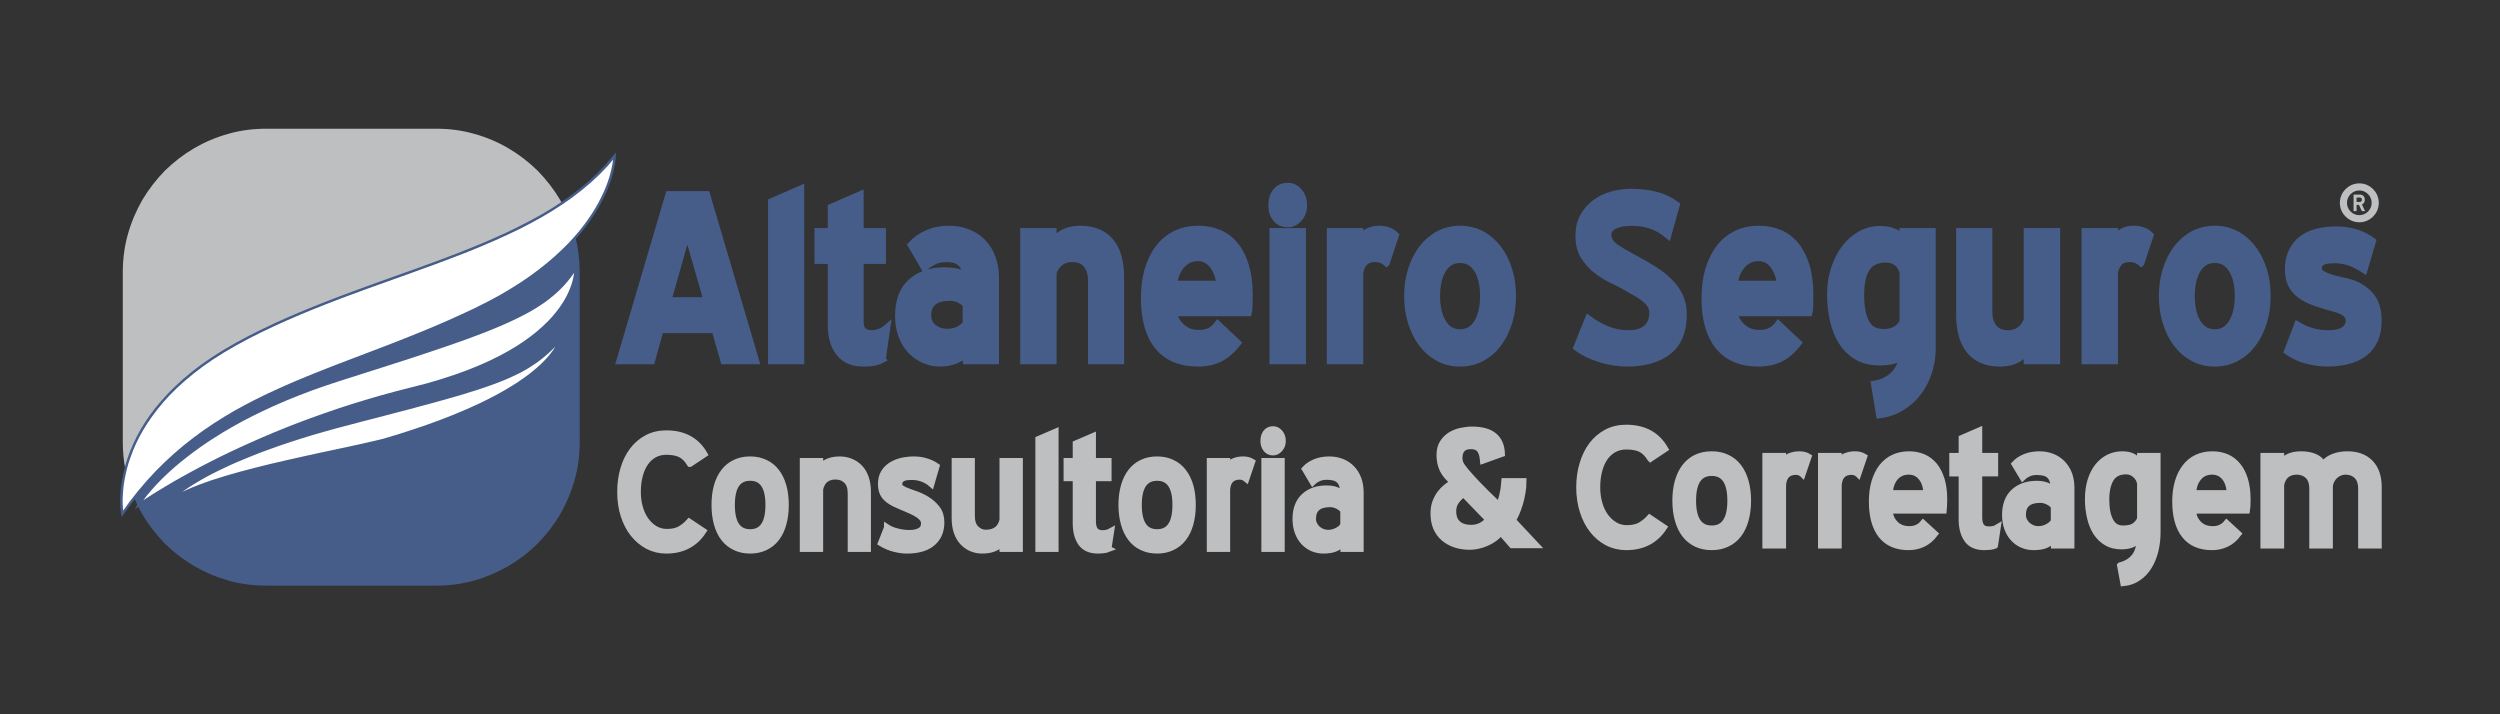 <?xml version="1.0" encoding="UTF-8"?> <svg xmlns="http://www.w3.org/2000/svg" xmlns:xlink="http://www.w3.org/1999/xlink" xml:space="preserve" width="350px" height="100px" version="1.1" style="shape-rendering:geometricPrecision; text-rendering:geometricPrecision; image-rendering:optimizeQuality; fill-rule:evenodd; clip-rule:evenodd" viewBox="0 0 350 100"><rect x="0" y="0" width="350" height="100" fill="#333333" stroke="none"/> <defs> <style type="text/css"> .str2 {stroke:#BDBFC1;stroke-miterlimit:22.926} .str0 {stroke:#465D8A;stroke-width:0.9;stroke-miterlimit:22.926} .str1 {stroke:#BDBFC1;stroke-width:0.9;stroke-miterlimit:22.926} .fil0 {fill:none} .fil2 {fill:#465D8A} .fil1 {fill:#BDBFC1} .fil4 {fill:#465D8A;fill-rule:nonzero} .fil5 {fill:#BDBFC1;fill-rule:nonzero} .fil3 {fill:white;fill-rule:nonzero} </style> </defs> <g id="Camada_x0020_1">  <rect class="fil0" width="350" height="100"></rect> <path class="fil1" d="M17.56 65.77c-0.25,-1.26 -0.37,-2.57 -0.37,-3.91l0 -23.71c0,-1.86 0.23,-3.63 0.71,-5.34 0.48,-1.72 1.17,-3.32 2.03,-4.82 0.89,-1.5 1.93,-2.84 3.15,-4.09 1.24,-1.21 2.59,-2.26 4.09,-3.14 1.49,-0.87 3.09,-1.55 4.82,-2.03 1.7,-0.49 3.48,-0.71 5.33,-0.71l23.71 0c1.85,0 3.63,0.22 5.33,0.71 1.73,0.48 3.33,1.16 4.82,2.03 1.5,0.88 2.85,1.93 4.09,3.14 1.22,1.25 2.26,2.59 3.15,4.09 0.08,0.15 0.17,0.3 0.25,0.46 -12.23,8.21 -30.64,11.42 -45.68,19.75 -10.54,5.83 -14.22,12.72 -15.43,17.57z"></path> <path class="fil2" d="M81.16 61.86c0,1.85 -0.23,3.63 -0.71,5.33 -0.48,1.72 -1.17,3.32 -2.03,4.82 -0.89,1.5 -1.93,2.84 -3.15,4.09 -1.24,1.22 -2.59,2.26 -4.09,3.14 -1.49,0.87 -3.09,1.55 -4.82,2.04 -1.7,0.48 -3.48,0.71 -5.33,0.71l-23.71 0c-1.85,0 -3.63,-0.23 -5.33,-0.71 -1.73,-0.49 -3.33,-1.17 -4.82,-2.04 -1.5,-0.88 -2.85,-1.92 -4.09,-3.14 -1.22,-1.25 -2.26,-2.59 -3.15,-4.09 -0.43,-0.74 -0.81,-1.51 -1.15,-2.31 12.08,-15.47 29,-17.42 47.7,-26.37 6.76,-3.25 11.19,-6.81 14.08,-10.1 0.41,1.57 0.6,3.21 0.6,4.92l0 23.71z"></path> <g id="_2268292970848"> <g> <path class="fil3" d="M17.13 71.94c0,0 -2.64,-13.5 15.86,-23.74 18.51,-10.25 42.12,-12.75 53.05,-26.36 0,0 0,12.11 -19.56,21.49 -19.57,9.37 -37.19,11.06 -49.35,28.61z"></path> <path id="1" class="fil4" d="M33.08 48.35l0 0 -1.67 0.97 -1.55 0.98 -1.43 0.99 -1.32 1.01 -1.22 1.01 -1.11 1.01 -1.02 1.01 -0.92 1.01 -0.83 1.01 -0.75 1 -0.67 0.98 -0.6 0.97 -0.52 0.95 -0.46 0.93 -0.39 0.91 -0.33 0.88 -0.29 0.85 -0.23 0.82 -0.18 0.78 -0.15 0.74 -0.11 0.7 -0.07 0.65 -0.05 0.61 -0.03 0.55 -0.01 0.51 0.01 0.44 0.02 0.38 0.03 0.32 0.02 0.26 0.03 0.18 0.02 0.11 0 0.03 -0.34 0.07 -0.01 -0.04 -0.02 -0.12 -0.02 -0.19 -0.03 -0.27 -0.03 -0.33 -0.01 -0.39 -0.01 -0.45 0 -0.52 0.03 -0.56 0.05 -0.62 0.08 -0.67 0.11 -0.71 0.15 -0.76 0.19 -0.79 0.23 -0.83 0.29 -0.87 0.34 -0.89 0.4 -0.92 0.46 -0.95 0.53 -0.97 0.6 -0.98 0.68 -1 0.76 -1.01 0.85 -1.01 0.93 -1.03 1.03 -1.02 1.12 -1.03 1.23 -1.02 1.33 -1.01 1.45 -1 1.56 -0.99 1.68 -0.97 0 0 0.17 0.3zm52.79 -26.51l0.3 0.1 -1.06 1.26 -1.14 1.19 -1.21 1.13 -1.27 1.07 -1.33 1.03 -1.39 0.97 -1.44 0.93 -1.5 0.89 -1.54 0.85 -1.59 0.82 -1.63 0.78 -1.67 0.76 -1.7 0.73 -1.73 0.72 -1.76 0.69 -1.79 0.68 -1.81 0.68 -1.83 0.66 -1.84 0.67 -1.85 0.66 -1.87 0.67 -1.87 0.67 -1.87 0.69 -1.87 0.69 -1.86 0.72 -1.86 0.74 -1.85 0.76 -1.83 0.79 -1.82 0.82 -1.8 0.86 -1.77 0.89 -1.74 0.94 -0.17 -0.3 1.75 -0.95 1.78 -0.89 1.8 -0.86 1.83 -0.83 1.84 -0.79 1.85 -0.76 1.86 -0.74 1.87 -0.72 1.87 -0.7 1.88 -0.69 1.86 -0.67 1.87 -0.67 1.85 -0.66 1.84 -0.66 1.83 -0.67 1.81 -0.67 1.78 -0.68 1.76 -0.7 1.73 -0.71 1.69 -0.73 1.66 -0.75 1.62 -0.79 1.58 -0.81 1.54 -0.84 1.48 -0.88 1.44 -0.93 1.37 -0.96 1.32 -1.02 1.26 -1.06 1.19 -1.12 1.13 -1.18 1.05 -1.23 0.31 0.11 -0.34 0zm0.03 -0.11l0.31 -0.39 0 0.5 -0.31 -0.11zm-19.5 21.44l0 0 1.77 -0.89 1.67 -0.89 1.55 -0.91 1.45 -0.91 1.35 -0.92 1.25 -0.93 1.16 -0.92 1.07 -0.92 0.98 -0.91 0.91 -0.9 0.82 -0.9 0.75 -0.87 0.67 -0.86 0.61 -0.85 0.55 -0.82 0.48 -0.79 0.43 -0.77 0.37 -0.74 0.33 -0.7 0.28 -0.67 0.23 -0.63 0.2 -0.59 0.16 -0.55 0.12 -0.5 0.1 -0.45 0.08 -0.39 0.05 -0.35 0.04 -0.29 0.02 -0.22 0.01 -0.17 0 -0.1 0.01 -0.02 0.34 0 0 0.04 0 0.1 -0.01 0.18 -0.03 0.23 -0.03 0.3 -0.06 0.35 -0.08 0.41 -0.1 0.47 -0.13 0.51 -0.16 0.55 -0.2 0.61 -0.24 0.64 -0.28 0.68 -0.33 0.71 -0.38 0.75 -0.44 0.78 -0.49 0.81 -0.55 0.83 -0.62 0.86 -0.68 0.87 -0.76 0.89 -0.83 0.9 -0.91 0.91 -1 0.92 -1.08 0.93 -1.17 0.93 -1.26 0.93 -1.36 0.93 -1.46 0.92 -1.56 0.91 -1.68 0.9 -1.78 0.89 0 0 -0.15 -0.31zm-49.1 28.73l-0.31 -0.06 1.16 -1.61 1.19 -1.51 1.22 -1.43 1.26 -1.36 1.28 -1.27 1.31 -1.2 1.34 -1.14 1.37 -1.07 1.39 -1.02 1.42 -0.96 1.44 -0.91 1.47 -0.87 1.5 -0.82 1.51 -0.78 1.55 -0.76 1.56 -0.72 1.58 -0.7 1.6 -0.68 1.63 -0.67 1.64 -0.65 1.66 -0.65 1.68 -0.64 1.7 -0.65 1.71 -0.65 1.73 -0.66 1.75 -0.68 1.76 -0.7 1.77 -0.71 1.79 -0.75 1.8 -0.78 1.81 -0.82 1.83 -0.85 0.15 0.31 -1.83 0.86 -1.82 0.82 -1.8 0.78 -1.8 0.75 -1.77 0.72 -1.77 0.69 -1.74 0.68 -1.73 0.66 -1.72 0.66 -1.69 0.64 -1.68 0.65 -1.66 0.64 -1.64 0.65 -1.62 0.67 -1.6 0.68 -1.58 0.69 -1.56 0.73 -1.53 0.74 -1.51 0.79 -1.48 0.82 -1.46 0.86 -1.44 0.9 -1.41 0.95 -1.38 1.01 -1.36 1.07 -1.33 1.12 -1.3 1.2 -1.27 1.27 -1.25 1.34 -1.21 1.42 -1.18 1.5 -1.16 1.6 -0.31 -0.07 0.34 -0.07zm-0.03 0.14l-0.23 0.34 -0.08 -0.41 0.31 0.07z"></path> </g> <g> <path class="fil3" d="M19.42 70.69c0,0 5.99,-10.5 28.02,-17.49 22.03,-7 29.08,-9.25 33.14,-15.62 0,0 0.7,11.01 -22.91,16.81 -23.62,5.8 -38.25,16.3 -38.25,16.3z"></path> <path id="1" class="fil4" d="M47.5 53.36l0 0 -2.02 0.67 -1.92 0.68 -1.83 0.7 -1.75 0.71 -1.66 0.72 -1.57 0.73 -1.49 0.73 -1.41 0.73 -1.33 0.74 -1.25 0.73 -1.17 0.73 -1.11 0.72 -1.03 0.71 -0.96 0.7 -0.89 0.68 -0.83 0.66 -0.76 0.64 -0.7 0.62 -0.64 0.6 -0.58 0.56 -0.52 0.54 -0.47 0.5 -0.41 0.46 -0.36 0.43 -0.32 0.38 -0.26 0.35 -0.22 0.29 -0.17 0.25 -0.14 0.2 -0.09 0.14 -0.05 0.09 -0.02 0.02 -0.3 -0.17 0.02 -0.03 0.06 -0.09 0.09 -0.15 0.14 -0.21 0.18 -0.25 0.22 -0.3 0.27 -0.35 0.32 -0.39 0.37 -0.44 0.42 -0.47 0.47 -0.5 0.53 -0.54 0.58 -0.58 0.65 -0.59 0.7 -0.63 0.77 -0.65 0.83 -0.67 0.9 -0.68 0.97 -0.7 1.04 -0.72 1.11 -0.72 1.18 -0.74 1.26 -0.73 1.34 -0.74 1.41 -0.74 1.5 -0.74 1.58 -0.73 1.67 -0.72 1.75 -0.72 1.84 -0.7 1.93 -0.68 2.02 -0.67 0 0 0.11 0.33zm32.9 -15.77l0.32 0.08 -0.39 0.59 -0.42 0.57 -0.43 0.55 -0.46 0.53 -0.49 0.51 -0.51 0.49 -0.55 0.48 -0.58 0.47 -0.61 0.46 -0.65 0.44 -0.69 0.44 -0.73 0.43 -0.78 0.42 -0.82 0.42 -0.87 0.42 -0.92 0.42 -0.97 0.42 -1.03 0.43 -1.08 0.43 -1.14 0.43 -1.2 0.45 -1.27 0.45 -1.33 0.47 -1.4 0.47 -1.47 0.5 -1.54 0.51 -1.62 0.53 -1.69 0.54 -1.77 0.57 -1.86 0.59 -1.93 0.62 -2.02 0.64 -0.11 -0.33 2.02 -0.64 1.94 -0.62 1.85 -0.59 1.77 -0.57 1.69 -0.55 1.62 -0.52 1.54 -0.51 1.47 -0.49 1.4 -0.48 1.32 -0.47 1.27 -0.45 1.2 -0.44 1.13 -0.44 1.08 -0.42 1.02 -0.43 0.97 -0.42 0.91 -0.41 0.86 -0.42 0.82 -0.42 0.76 -0.42 0.73 -0.42 0.68 -0.43 0.64 -0.44 0.6 -0.44 0.57 -0.46 0.53 -0.47 0.51 -0.49 0.47 -0.5 0.45 -0.51 0.43 -0.54 0.4 -0.56 0.39 -0.58 0.32 0.09 -0.35 0.02zm0.03 -0.11l0.28 -0.45 0.04 0.54 -0.32 -0.09zm-22.81 16.74l0 0 2.14 -0.55 2 -0.59 1.87 -0.61 1.74 -0.63 1.61 -0.65 1.5 -0.66 1.37 -0.68 1.27 -0.68 1.16 -0.69 1.06 -0.7 0.97 -0.7 0.87 -0.69 0.78 -0.69 0.71 -0.68 0.62 -0.66 0.55 -0.66 0.48 -0.63 0.42 -0.62 0.36 -0.59 0.3 -0.57 0.25 -0.54 0.2 -0.5 0.17 -0.47 0.13 -0.44 0.09 -0.39 0.07 -0.35 0.05 -0.3 0.03 -0.25 0.01 -0.2 0 -0.15 0 -0.09 0 -0.02 0.35 -0.02 0 0.04 0 0.1 0 0.15 -0.02 0.22 -0.03 0.27 -0.04 0.31 -0.08 0.37 -0.1 0.41 -0.13 0.44 -0.17 0.49 -0.21 0.52 -0.26 0.56 -0.31 0.58 -0.37 0.61 -0.43 0.63 -0.49 0.65 -0.56 0.67 -0.64 0.68 -0.71 0.69 -0.8 0.7 -0.88 0.7 -0.98 0.71 -1.07 0.7 -1.18 0.7 -1.28 0.69 -1.39 0.68 -1.5 0.67 -1.63 0.66 -1.75 0.63 -1.87 0.61 -2.02 0.59 -2.14 0.56 0 0 -0.09 -0.34zm-38.05 16.55l-0.25 -0.22 0.04 -0.03 0.13 -0.09 0.22 -0.15 0.29 -0.2 0.38 -0.25 0.45 -0.29 0.54 -0.35 0.62 -0.38 0.69 -0.42 0.77 -0.46 0.84 -0.5 0.92 -0.52 0.99 -0.55 1.07 -0.58 1.13 -0.6 1.21 -0.62 1.27 -0.64 1.35 -0.65 1.41 -0.66 1.48 -0.67 1.54 -0.68 1.6 -0.68 1.67 -0.68 1.73 -0.68 1.8 -0.67 1.85 -0.66 1.91 -0.66 1.97 -0.64 2.03 -0.62 2.08 -0.61 2.13 -0.58 2.19 -0.56 0.09 0.34 -2.19 0.56 -2.13 0.58 -2.08 0.6 -2.02 0.62 -1.96 0.64 -1.91 0.65 -1.84 0.67 -1.79 0.67 -1.73 0.67 -1.66 0.68 -1.6 0.68 -1.54 0.68 -1.47 0.67 -1.41 0.66 -1.34 0.65 -1.27 0.63 -1.21 0.62 -1.13 0.6 -1.06 0.57 -0.99 0.55 -0.91 0.52 -0.85 0.5 -0.76 0.45 -0.69 0.43 -0.61 0.38 -0.54 0.34 -0.45 0.29 -0.38 0.25 -0.29 0.2 -0.21 0.14 -0.12 0.09 -0.05 0.03 -0.25 -0.23 0.3 0.17zm-0.05 0.06l-0.64 0.47 0.39 -0.7 0.25 0.23z"></path> </g> <g> <path class="fil3" d="M23.83 70.06c0,0 4.76,-5.49 25.02,-10.74 20.27,-5.25 24.68,-6.37 29.43,-11.62 0,0 -1.41,7.12 -24.49,13.87 -7.4,1.87 -24.85,4.74 -29.96,8.49z"></path> <path id="1" class="fil4" d="M48.9 59.49l0 0 -1.86 0.49 -1.76 0.49 -1.68 0.49 -1.59 0.49 -1.51 0.49 -1.43 0.48 -1.34 0.48 -1.28 0.47 -1.19 0.47 -1.12 0.46 -1.06 0.44 -0.98 0.44 -0.91 0.43 -0.85 0.41 -0.79 0.4 -0.73 0.39 -0.66 0.37 -0.61 0.36 -0.55 0.33 -0.5 0.32 -0.45 0.3 -0.4 0.28 -0.35 0.26 -0.3 0.23 -0.27 0.21 -0.22 0.18 -0.18 0.16 -0.14 0.13 -0.1 0.11 -0.08 0.07 -0.04 0.05 -0.01 0.01 -0.26 -0.23 0.01 -0.02 0.05 -0.05 0.08 -0.08 0.11 -0.11 0.15 -0.14 0.19 -0.16 0.22 -0.19 0.27 -0.22 0.31 -0.23 0.36 -0.26 0.4 -0.29 0.46 -0.3 0.5 -0.32 0.56 -0.34 0.62 -0.36 0.67 -0.37 0.73 -0.4 0.79 -0.4 0.85 -0.41 0.93 -0.43 0.98 -0.45 1.06 -0.45 1.13 -0.45 1.2 -0.47 1.28 -0.48 1.35 -0.48 1.43 -0.48 1.52 -0.49 1.59 -0.49 1.68 -0.5 1.77 -0.49 1.86 -0.49 0 0 0.09 0.34zm29.21 -11.83l0.3 0.15 -0.45 0.49 -0.45 0.46 -0.45 0.44 -0.46 0.42 -0.47 0.4 -0.49 0.39 -0.5 0.37 -0.52 0.35 -0.54 0.35 -0.56 0.33 -0.59 0.33 -0.63 0.31 -0.66 0.31 -0.69 0.31 -0.73 0.3 -0.77 0.3 -0.82 0.3 -0.87 0.3 -0.92 0.31 -0.97 0.3 -1.03 0.32 -1.09 0.32 -1.15 0.33 -1.22 0.34 -1.29 0.36 -1.36 0.36 -1.43 0.39 -1.51 0.39 -1.6 0.42 -1.68 0.44 -1.76 0.45 -1.85 0.49 -0.09 -0.34 1.85 -0.48 1.77 -0.46 1.67 -0.43 1.6 -0.42 1.51 -0.4 1.43 -0.38 1.36 -0.37 1.29 -0.35 1.21 -0.34 1.15 -0.33 1.09 -0.32 1.03 -0.32 0.96 -0.3 0.92 -0.31 0.86 -0.3 0.81 -0.3 0.77 -0.29 0.73 -0.3 0.68 -0.3 0.65 -0.31 0.61 -0.31 0.59 -0.32 0.55 -0.33 0.53 -0.34 0.51 -0.35 0.49 -0.36 0.48 -0.38 0.46 -0.39 0.45 -0.41 0.45 -0.44 0.44 -0.45 0.45 -0.48 0.3 0.15 -0.35 -0.07zm0.05 -0.08l0.42 -0.46 -0.12 0.61 -0.3 -0.15zm-24.41 13.82l-0.01 0 2.1 -0.63 1.97 -0.64 1.86 -0.63 1.74 -0.63 1.63 -0.63 1.51 -0.62 1.42 -0.62 1.31 -0.6 1.21 -0.6 1.13 -0.59 1.03 -0.58 0.94 -0.56 0.87 -0.55 0.78 -0.54 0.71 -0.51 0.63 -0.5 0.57 -0.48 0.51 -0.46 0.44 -0.43 0.39 -0.41 0.34 -0.38 0.28 -0.36 0.25 -0.33 0.2 -0.3 0.16 -0.27 0.13 -0.23 0.09 -0.2 0.08 -0.17 0.05 -0.13 0.03 -0.09 0.01 -0.06 0 -0.01 0.35 0.07 -0.01 0.03 -0.02 0.07 -0.04 0.11 -0.05 0.14 -0.08 0.18 -0.1 0.22 -0.14 0.25 -0.17 0.28 -0.21 0.31 -0.25 0.34 -0.3 0.37 -0.34 0.39 -0.4 0.42 -0.45 0.45 -0.52 0.46 -0.58 0.49 -0.64 0.5 -0.72 0.53 -0.79 0.54 -0.88 0.55 -0.95 0.57 -1.04 0.58 -1.13 0.6 -1.22 0.6 -1.32 0.61 -1.42 0.62 -1.53 0.63 -1.63 0.63 -1.75 0.63 -1.86 0.63 -1.98 0.64 -2.1 0.63 -0.01 0.01 -0.08 -0.34zm0.09 0.33l-0.01 0.01 -0.02 0 0.03 -0.01zm-29.88 8.45l-0.24 -0.26 0.53 -0.35 0.59 -0.35 0.65 -0.34 0.72 -0.34 0.77 -0.33 0.81 -0.32 0.87 -0.32 0.91 -0.32 0.95 -0.3 0.98 -0.31 1.01 -0.29 1.05 -0.3 1.06 -0.28 1.08 -0.28 1.1 -0.28 1.11 -0.27 1.11 -0.26 1.12 -0.26 1.12 -0.25 1.11 -0.25 1.09 -0.24 1.09 -0.24 1.07 -0.23 1.05 -0.22 1.02 -0.22 0.99 -0.21 0.95 -0.21 0.92 -0.2 0.87 -0.2 0.83 -0.19 0.77 -0.18 0.73 -0.18 0.08 0.34 -0.72 0.17 -0.78 0.19 -0.83 0.19 -0.88 0.2 -0.92 0.2 -0.95 0.21 -0.99 0.21 -1.02 0.22 -1.05 0.22 -1.07 0.23 -1.08 0.24 -1.1 0.24 -1.11 0.25 -1.11 0.25 -1.12 0.26 -1.11 0.26 -1.11 0.27 -1.09 0.27 -1.08 0.28 -1.06 0.29 -1.04 0.29 -1.01 0.3 -0.98 0.3 -0.94 0.3 -0.9 0.31 -0.86 0.32 -0.81 0.32 -0.76 0.33 -0.7 0.33 -0.64 0.33 -0.57 0.34 -0.51 0.34 -0.23 -0.25 0.26 0.23zm-0.03 0.02l-1.24 0.92 1.01 -1.17 0.23 0.25z"></path> </g> </g> <path class="fil4 str0" d="M98.95 27.21l6.89 23.34 -4.52 0 -1.24 -4.36 -7.63 0 -1.21 4.36 -4.51 0 6.89 -23.34 5.33 0zm-5.4 14.85l5.4 0 -2.73 -9.46 -2.67 9.46zm14.43 -13.84l4.16 -1.82 0 24.15 -4.16 0 0 -22.33zm15.57 22.13c-0.22,0.13 -0.54,0.25 -0.96,0.36 -0.42,0.11 -1.01,0.16 -1.77,0.16 -1.45,0 -2.56,-0.48 -3.33,-1.45 -0.77,-0.96 -1.15,-2.23 -1.15,-3.82l0 -9.1 -1.86 0 0 -4.12 1.86 0 0 -3.38 4.12 -1.79 0 5.17 3.12 0 0 4.12 -3.12 0 0 8.55c0,0.61 0.14,1.03 0.43,1.27 0.28,0.24 0.67,0.36 1.17,0.36 0.36,0 0.74,-0.08 1.12,-0.23 0.38,-0.15 0.72,-0.36 1.02,-0.62l-0.65 4.52zm11.67 -7.6c-0.17,-0.31 -0.47,-0.56 -0.88,-0.77 -0.41,-0.21 -0.87,-0.31 -1.36,-0.31 -2.04,0 -3.06,0.83 -3.06,2.47 0,0.72 0.27,1.29 0.8,1.71 0.53,0.42 1.16,0.63 1.9,0.63 1.08,0 1.95,-0.39 2.6,-1.17l0 -2.56zm0.03 6.79c-0.37,0.37 -0.87,0.68 -1.51,0.94 -0.64,0.26 -1.34,0.39 -2.1,0.39 -0.82,0 -1.58,-0.16 -2.29,-0.47 -0.7,-0.32 -1.33,-0.76 -1.87,-1.33 -0.54,-0.58 -0.96,-1.27 -1.26,-2.08 -0.31,-0.82 -0.46,-1.73 -0.46,-2.75 0,-2.12 0.6,-3.72 1.79,-4.78 1.19,-1.06 2.76,-1.59 4.71,-1.59 0.52,0 1.05,0.05 1.58,0.15 0.53,0.09 1.01,0.29 1.44,0.6 -0.15,-0.87 -0.44,-1.48 -0.87,-1.84 -0.44,-0.36 -1.07,-0.54 -1.89,-0.54 -0.67,0 -1.25,0.12 -1.72,0.35 -0.48,0.22 -0.94,0.53 -1.4,0.92l-1.88 -3.22c0.62,-0.69 1.39,-1.24 2.3,-1.64 0.91,-0.4 1.9,-0.6 2.96,-0.6 1,0 1.91,0.16 2.73,0.49 0.82,0.32 1.52,0.78 2.1,1.38 0.57,0.6 1.02,1.32 1.33,2.18 0.31,0.85 0.47,1.8 0.47,2.84l0 11.61 -4.16 0 0 -1.01zm17.52 -10.37c0,-0.8 -0.21,-1.49 -0.64,-2.06 -0.42,-0.58 -1.11,-0.87 -2.06,-0.87 -0.63,0 -1.17,0.18 -1.64,0.54 -0.47,0.36 -0.79,0.83 -0.96,1.41l0 12.36 -4.19 0 0 -18.17 4.19 0 0 1.33c0.91,-1.11 2.16,-1.66 3.74,-1.66 1,0 1.86,0.16 2.58,0.49 0.73,0.32 1.32,0.78 1.79,1.38 0.47,0.6 0.81,1.31 1.02,2.15 0.22,0.83 0.33,1.76 0.33,2.77l0 11.71 -4.16 0 0 -11.38zm14.95 -3.06c-0.91,0 -1.67,0.35 -2.28,1.03 -0.6,0.68 -0.96,1.55 -1.07,2.61l6.37 0c-0.13,-1.06 -0.46,-1.93 -0.99,-2.61 -0.53,-0.68 -1.21,-1.03 -2.03,-1.03zm-3.35 7.71c0.07,0.45 0.21,0.85 0.44,1.2 0.23,0.35 0.5,0.64 0.81,0.89 0.32,0.25 0.66,0.44 1.04,0.56 0.38,0.12 0.77,0.17 1.16,0.17 0.54,0 1.03,-0.09 1.46,-0.27 0.43,-0.19 0.83,-0.53 1.2,-1.02l2.83 2.66c-0.8,1.04 -1.65,1.78 -2.54,2.21 -0.88,0.43 -1.91,0.65 -3.08,0.65 -2.43,0 -4.29,-0.78 -5.58,-2.34 -1.29,-1.56 -1.93,-3.83 -1.93,-6.79 0,-1.52 0.18,-2.88 0.55,-4.08 0.37,-1.2 0.88,-2.22 1.54,-3.06 0.67,-0.83 1.46,-1.46 2.39,-1.9 0.93,-0.43 1.96,-0.65 3.09,-0.65 1.06,0 2.04,0.19 2.93,0.57 0.89,0.38 1.64,0.95 2.27,1.72 0.63,0.77 1.12,1.74 1.46,2.9 0.35,1.16 0.52,2.51 0.52,4.07 0,0.74 -0.01,1.3 -0.03,1.68 -0.02,0.38 -0.05,0.65 -0.1,0.83l-10.43 0zm15.93 -12.45c-0.72,0 -1.28,-0.25 -1.68,-0.75 -0.4,-0.5 -0.6,-1.12 -0.6,-1.88 0,-0.78 0.2,-1.43 0.6,-1.94 0.4,-0.51 0.96,-0.76 1.68,-0.76 0.6,0 1.13,0.25 1.57,0.76 0.45,0.51 0.67,1.16 0.67,1.94 0,0.76 -0.23,1.38 -0.68,1.88 -0.46,0.5 -0.98,0.75 -1.56,0.75zm-2.12 1.01l4.2 0 0 18.17 -4.2 0 0 -18.17zm15.93 4.45c-0.19,-0.17 -0.42,-0.31 -0.67,-0.42 -0.25,-0.11 -0.57,-0.17 -0.95,-0.17 -0.63,0 -1.12,0.18 -1.45,0.54 -0.34,0.36 -0.55,0.84 -0.63,1.45l0 12.32 -4.2 0 0 -18.17 4.2 0 0 0.94c0.67,-0.85 1.57,-1.27 2.69,-1.27 0.44,0 0.85,0.07 1.25,0.21 0.41,0.14 0.76,0.37 1.06,0.67l-1.3 3.9zm10.3 14.04c-1.1,0 -2.11,-0.24 -3.02,-0.73 -0.91,-0.49 -1.68,-1.15 -2.32,-2 -0.64,-0.84 -1.14,-1.84 -1.5,-2.99 -0.36,-1.15 -0.54,-2.38 -0.54,-3.7 0,-1.33 0.18,-2.56 0.54,-3.69 0.36,-1.14 0.86,-2.13 1.5,-2.98 0.64,-0.84 1.41,-1.51 2.32,-2 0.91,-0.48 1.92,-0.73 3.02,-0.73 1.11,0 2.11,0.25 3.03,0.73 0.91,0.49 1.68,1.16 2.32,2 0.64,0.85 1.14,1.84 1.5,2.98 0.35,1.13 0.53,2.36 0.53,3.69 0,1.32 -0.18,2.55 -0.53,3.7 -0.36,1.15 -0.86,2.15 -1.5,2.99 -0.64,0.85 -1.41,1.51 -2.32,2 -0.92,0.49 -1.92,0.73 -3.03,0.73zm0 -4.32c1.04,0 1.84,-0.47 2.41,-1.42 0.56,-0.94 0.84,-2.17 0.84,-3.68 0,-1.52 -0.28,-2.75 -0.84,-3.68 -0.57,-0.93 -1.37,-1.4 -2.41,-1.4 -1.04,0 -1.84,0.47 -2.4,1.4 -0.57,0.93 -0.85,2.16 -0.85,3.68 0,1.51 0.28,2.74 0.85,3.68 0.56,0.95 1.36,1.42 2.4,1.42zm23.4 4.32c-1.2,0 -2.43,-0.19 -3.71,-0.57 -1.28,-0.38 -2.4,-0.92 -3.38,-1.64l1.63 -4.06c0.8,0.6 1.67,1.1 2.61,1.49 0.94,0.39 1.94,0.59 2.98,0.59 1.17,0 2.03,-0.26 2.58,-0.77 0.55,-0.5 0.83,-1.21 0.83,-2.13 0,-0.39 -0.09,-0.73 -0.26,-1.02 -0.18,-0.29 -0.41,-0.57 -0.72,-0.83 -0.3,-0.26 -0.67,-0.52 -1.12,-0.78 -0.44,-0.26 -0.92,-0.54 -1.44,-0.84 -0.65,-0.37 -1.37,-0.75 -2.17,-1.12 -0.79,-0.38 -1.52,-0.84 -2.21,-1.39 -0.68,-0.54 -1.25,-1.19 -1.72,-1.95 -0.46,-0.75 -0.7,-1.71 -0.7,-2.86 0,-0.99 0.2,-1.87 0.6,-2.63 0.41,-0.76 0.95,-1.4 1.63,-1.92 0.68,-0.52 1.47,-0.91 2.36,-1.17 0.88,-0.26 1.8,-0.39 2.76,-0.39 1.23,0 2.39,0.14 3.46,0.41 1.07,0.27 2.04,0.73 2.91,1.38l-1.2 4.29c-0.76,-0.63 -1.54,-1.08 -2.34,-1.36 -0.81,-0.29 -1.76,-0.43 -2.86,-0.43 -0.98,0 -1.75,0.16 -2.33,0.46 -0.57,0.3 -0.86,0.7 -0.86,1.2 0,0.7 0.35,1.28 1.04,1.76 0.69,0.47 1.66,1.04 2.89,1.69 0.98,0.52 1.87,1.04 2.68,1.57 0.82,0.53 1.52,1.1 2.1,1.71 0.59,0.61 1.04,1.27 1.37,2 0.32,0.72 0.48,1.54 0.48,2.45 0,2.36 -0.71,4.1 -2.13,5.2 -1.41,1.11 -3.34,1.66 -5.76,1.66zm18.39 -14.76c-0.91,0 -1.67,0.35 -2.27,1.03 -0.61,0.68 -0.97,1.55 -1.08,2.61l6.37 0c-0.13,-1.06 -0.46,-1.93 -0.99,-2.61 -0.53,-0.68 -1.2,-1.03 -2.03,-1.03zm-3.35 7.71c0.07,0.45 0.22,0.85 0.44,1.2 0.23,0.35 0.5,0.64 0.82,0.89 0.31,0.25 0.66,0.44 1.04,0.56 0.38,0.12 0.76,0.17 1.15,0.17 0.54,0 1.03,-0.09 1.46,-0.27 0.43,-0.19 0.84,-0.53 1.2,-1.02l2.83 2.66c-0.8,1.04 -1.64,1.78 -2.53,2.21 -0.89,0.43 -1.92,0.65 -3.09,0.65 -2.43,0 -4.29,-0.78 -5.57,-2.34 -1.29,-1.56 -1.94,-3.83 -1.94,-6.79 0,-1.52 0.19,-2.88 0.55,-4.08 0.37,-1.2 0.89,-2.22 1.55,-3.06 0.66,-0.83 1.46,-1.46 2.39,-1.9 0.93,-0.43 1.96,-0.65 3.08,-0.65 1.07,0 2.04,0.19 2.93,0.57 0.89,0.38 1.65,0.95 2.27,1.72 0.63,0.77 1.12,1.74 1.47,2.9 0.34,1.16 0.52,2.51 0.52,4.07 0,0.74 -0.01,1.3 -0.03,1.68 -0.03,0.38 -0.06,0.65 -0.1,0.83l-10.44 0zm23.54 -5.72c-0.2,-0.65 -0.51,-1.11 -0.93,-1.38 -0.42,-0.27 -0.91,-0.41 -1.45,-0.41 -1.23,0 -2.12,0.42 -2.66,1.25 -0.54,0.84 -0.82,2.06 -0.82,3.69 0,1.71 0.25,3.02 0.74,3.92 0.48,0.9 1.28,1.34 2.39,1.34 1.34,0 2.25,-0.49 2.73,-1.49l0 -6.92zm-4 15.66c1.04,-0.17 1.91,-0.58 2.61,-1.22 0.71,-0.64 1.14,-1.51 1.29,-2.61 -0.31,0.24 -0.72,0.43 -1.24,0.57 -0.52,0.14 -1.17,0.21 -1.95,0.21 -1.19,0 -2.22,-0.25 -3.09,-0.75 -0.86,-0.5 -1.57,-1.18 -2.12,-2.03 -0.56,-0.86 -0.97,-1.86 -1.24,-3.02 -0.27,-1.16 -0.41,-2.4 -0.41,-3.72 0,-1.26 0.18,-2.44 0.54,-3.55 0.36,-1.1 0.85,-2.07 1.46,-2.89 0.62,-0.82 1.36,-1.47 2.21,-1.95 0.86,-0.48 1.79,-0.72 2.78,-0.72 0.63,0 1.2,0.1 1.71,0.28 0.51,0.18 0.99,0.45 1.45,0.8l0 -0.78 4.16 0 0 16.48c0,1.06 -0.17,2.11 -0.49,3.15 -0.33,1.04 -0.8,1.99 -1.43,2.84 -0.63,0.86 -1.41,1.58 -2.34,2.16 -0.93,0.59 -2,0.96 -3.19,1.11l-0.71 -4.36zm16.09 -10.01c0,0.8 0.21,1.49 0.63,2.07 0.42,0.57 1.11,0.86 2.06,0.86 0.63,0 1.18,-0.18 1.65,-0.54 0.46,-0.36 0.78,-0.83 0.95,-1.41l0 -12.35 4.2 0 0 18.17 -4.2 0 0 -1.34c-0.91,1.11 -2.15,1.66 -3.74,1.66 -1.01,0 -1.88,-0.16 -2.59,-0.49 -0.72,-0.32 -1.31,-0.78 -1.78,-1.38 -0.46,-0.59 -0.8,-1.31 -1.02,-2.14 -0.22,-0.84 -0.33,-1.76 -0.33,-2.78l0 -11.7 4.17 0 0 11.37zm21.28 -6.92c-0.19,-0.17 -0.41,-0.31 -0.66,-0.42 -0.25,-0.11 -0.57,-0.17 -0.96,-0.17 -0.63,0 -1.11,0.18 -1.45,0.54 -0.33,0.36 -0.54,0.84 -0.63,1.45l0 12.32 -4.19 0 0 -18.17 4.19 0 0 0.94c0.67,-0.85 1.57,-1.27 2.7,-1.27 0.43,0 0.85,0.07 1.25,0.21 0.4,0.14 0.75,0.37 1.05,0.67l-1.3 3.9zm10.31 14.04c-1.11,0 -2.12,-0.24 -3.03,-0.73 -0.91,-0.49 -1.68,-1.15 -2.32,-2 -0.64,-0.84 -1.14,-1.84 -1.49,-2.99 -0.36,-1.15 -0.54,-2.38 -0.54,-3.7 0,-1.33 0.18,-2.56 0.54,-3.69 0.35,-1.14 0.85,-2.13 1.49,-2.98 0.64,-0.84 1.41,-1.51 2.32,-2 0.91,-0.48 1.92,-0.73 3.03,-0.73 1.1,0 2.11,0.25 3.02,0.73 0.91,0.49 1.68,1.16 2.32,2 0.64,0.85 1.14,1.84 1.5,2.98 0.36,1.13 0.53,2.36 0.53,3.69 0,1.32 -0.17,2.55 -0.53,3.7 -0.36,1.15 -0.86,2.15 -1.5,2.99 -0.64,0.85 -1.41,1.51 -2.32,2 -0.91,0.49 -1.92,0.73 -3.02,0.73zm0 -4.32c1.04,0 1.84,-0.47 2.4,-1.42 0.57,-0.94 0.85,-2.17 0.85,-3.68 0,-1.52 -0.28,-2.75 -0.85,-3.68 -0.56,-0.93 -1.36,-1.4 -2.4,-1.4 -1.04,0 -1.84,0.47 -2.41,1.4 -0.56,0.93 -0.84,2.16 -0.84,3.68 0,1.51 0.28,2.74 0.84,3.68 0.57,0.95 1.37,1.42 2.41,1.42zm11.57 -1.11c0.43,0.31 1.03,0.59 1.79,0.85 0.75,0.26 1.59,0.39 2.5,0.39 1.04,0 1.78,-0.17 2.24,-0.51 0.46,-0.33 0.68,-0.76 0.68,-1.28 0,-0.41 -0.16,-0.75 -0.49,-1.01 -0.32,-0.26 -0.84,-0.49 -1.56,-0.68 -0.97,-0.26 -1.86,-0.53 -2.66,-0.81 -0.8,-0.28 -1.49,-0.62 -2.05,-1.03 -0.56,-0.4 -1,-0.89 -1.3,-1.48 -0.3,-0.58 -0.45,-1.31 -0.45,-2.17 0,-0.98 0.17,-1.82 0.52,-2.52 0.34,-0.71 0.81,-1.29 1.41,-1.74 0.6,-0.46 1.31,-0.79 2.15,-0.99 0.83,-0.21 1.73,-0.31 2.71,-0.31 1.93,0 3.62,0.53 5.07,1.59l-1.2 4.06c-0.76,-0.49 -1.47,-0.85 -2.12,-1.07 -0.64,-0.21 -1.34,-0.32 -2.08,-0.32 -0.86,0 -1.45,0.1 -1.75,0.31 -0.3,0.2 -0.45,0.47 -0.45,0.79 0,0.35 0.17,0.62 0.52,0.83 0.34,0.21 0.76,0.38 1.25,0.54 0.48,0.15 1,0.28 1.56,0.39 0.55,0.11 1.04,0.24 1.48,0.39 1.1,0.43 1.97,1.05 2.61,1.87 0.64,0.81 0.96,1.93 0.96,3.36 0,1.1 -0.18,2.04 -0.55,2.79 -0.37,0.76 -0.88,1.37 -1.51,1.84 -0.64,0.47 -1.4,0.81 -2.28,1.03 -0.88,0.21 -1.81,0.32 -2.81,0.32 -0.84,0 -1.77,-0.12 -2.76,-0.36 -1,-0.24 -1.95,-0.67 -2.86,-1.3l1.43 -3.77z"></path> <g> <path class="fil5 str1" d="M96.6 64.91c-0.38,-0.62 -0.82,-1.06 -1.32,-1.31 -0.49,-0.25 -1.16,-0.38 -2,-0.38 -0.62,0 -1.18,0.14 -1.67,0.4 -0.5,0.27 -0.92,0.65 -1.26,1.14 -0.35,0.5 -0.62,1.09 -0.8,1.79 -0.19,0.69 -0.28,1.46 -0.28,2.32 0,0.8 0.1,1.54 0.3,2.23 0.2,0.68 0.48,1.28 0.85,1.78 0.37,0.5 0.8,0.9 1.3,1.19 0.49,0.28 1.04,0.43 1.65,0.43 0.77,0 1.39,-0.14 1.87,-0.42 0.48,-0.28 0.9,-0.62 1.25,-1.02l1.95 1.3c-1.17,1.79 -2.89,2.69 -5.16,2.69 -0.94,0 -1.81,-0.21 -2.59,-0.62 -0.78,-0.42 -1.46,-0.99 -2.03,-1.71 -0.57,-0.72 -1.01,-1.58 -1.33,-2.58 -0.32,-1 -0.47,-2.09 -0.47,-3.27 0,-1.15 0.14,-2.22 0.44,-3.22 0.29,-1 0.72,-1.86 1.27,-2.59 0.56,-0.73 1.23,-1.31 2.02,-1.73 0.79,-0.42 1.69,-0.63 2.69,-0.63 2.44,0 4.21,0.96 5.32,2.88l-2 1.33zm8.42 -0.56c0.78,0 1.49,0.15 2.11,0.45 0.62,0.29 1.14,0.71 1.56,1.26 0.42,0.55 0.74,1.21 0.96,1.99 0.22,0.78 0.33,1.66 0.33,2.64 0,0.97 -0.11,1.85 -0.33,2.64 -0.22,0.8 -0.54,1.46 -0.96,2.01 -0.42,0.55 -0.94,0.97 -1.56,1.26 -0.62,0.3 -1.33,0.45 -2.11,0.45 -0.78,0 -1.48,-0.15 -2.1,-0.45 -0.62,-0.29 -1.15,-0.71 -1.57,-1.26 -0.42,-0.55 -0.74,-1.21 -0.96,-2.01 -0.22,-0.79 -0.33,-1.67 -0.33,-2.64 0,-0.98 0.11,-1.86 0.33,-2.64 0.22,-0.78 0.54,-1.44 0.96,-1.99 0.42,-0.55 0.94,-0.97 1.56,-1.26 0.61,-0.3 1.31,-0.45 2.11,-0.45zm0 2.51c-1.73,0 -2.59,1.27 -2.59,3.83 0,2.57 0.86,3.85 2.59,3.85 1.73,0 2.59,-1.28 2.59,-3.85 0,-2.56 -0.86,-3.83 -2.59,-3.83zm14.11 2.21c0,-0.81 -0.2,-1.41 -0.62,-1.8 -0.41,-0.4 -0.93,-0.59 -1.55,-0.59 -0.56,0 -1.03,0.15 -1.41,0.44 -0.37,0.3 -0.63,0.75 -0.76,1.37l0 8.33 -2.37 0 0 -12.25 2.37 0 0 0.98c0.13,-0.28 0.45,-0.55 0.94,-0.81 0.5,-0.26 1.1,-0.39 1.81,-0.39 0.57,0 1.1,0.1 1.58,0.3 0.48,0.2 0.9,0.49 1.25,0.86 0.36,0.38 0.63,0.85 0.82,1.41 0.19,0.56 0.29,1.2 0.29,1.91l0 7.99 -2.35 0 0 -7.75zm5.08 4.79c0.35,0.23 0.82,0.42 1.41,0.57 0.59,0.15 1.16,0.22 1.71,0.22 0.59,0 1.08,-0.1 1.47,-0.32 0.39,-0.21 0.59,-0.56 0.59,-1.05 0,-0.33 -0.12,-0.61 -0.36,-0.84 -0.23,-0.24 -0.55,-0.46 -0.94,-0.67 -0.39,-0.2 -0.83,-0.41 -1.33,-0.61 -0.49,-0.2 -1,-0.42 -1.52,-0.67 -0.62,-0.3 -1.08,-0.65 -1.4,-1.06 -0.32,-0.42 -0.48,-0.98 -0.48,-1.69 0,-0.6 0.13,-1.12 0.39,-1.55 0.26,-0.43 0.6,-0.78 1.03,-1.05 0.43,-0.27 0.92,-0.47 1.46,-0.6 0.55,-0.12 1.1,-0.19 1.66,-0.19 0.64,0 1.22,0.08 1.75,0.25 0.54,0.16 1.02,0.39 1.44,0.68l-0.71 2.44c-0.32,-0.28 -0.72,-0.51 -1.18,-0.7 -0.47,-0.18 -0.98,-0.28 -1.54,-0.28 -0.19,0 -0.39,0.01 -0.6,0.03 -0.2,0.01 -0.4,0.06 -0.57,0.13 -0.18,0.07 -0.33,0.18 -0.45,0.32 -0.12,0.14 -0.17,0.33 -0.17,0.57 0,0.16 0.05,0.3 0.16,0.43 0.11,0.12 0.32,0.25 0.61,0.39 0.36,0.16 0.82,0.33 1.4,0.53 0.57,0.19 1.14,0.45 1.69,0.78 0.55,0.34 1.03,0.76 1.43,1.27 0.4,0.51 0.6,1.15 0.6,1.93 0,0.71 -0.13,1.31 -0.38,1.81 -0.25,0.49 -0.59,0.9 -1.03,1.22 -0.43,0.32 -0.94,0.55 -1.52,0.69 -0.57,0.14 -1.18,0.21 -1.83,0.21 -0.57,0 -1.16,-0.08 -1.78,-0.24 -0.62,-0.15 -1.24,-0.41 -1.86,-0.78l0.85 -2.17zm11.82 -1.64c0,0.81 0.2,1.41 0.6,1.8 0.4,0.39 0.86,0.59 1.38,0.59 1.31,0 2.1,-0.61 2.37,-1.82l0 -8.22 2.37 0 0 12.25 -2.37 0 0 -0.97c-0.14,0.28 -0.46,0.55 -0.97,0.81 -0.51,0.26 -1.14,0.39 -1.89,0.39 -0.55,0 -1.05,-0.1 -1.52,-0.3 -0.47,-0.2 -0.87,-0.49 -1.22,-0.87 -0.35,-0.37 -0.62,-0.84 -0.81,-1.4 -0.19,-0.57 -0.29,-1.2 -0.29,-1.91l0 -8 2.35 0 0 7.65zm9.37 -10.73l2.35 -1.01 0 16.34 -2.35 0 0 -15.33zm9.75 15.36c-0.18,0.07 -0.39,0.12 -0.65,0.15 -0.26,0.03 -0.52,0.05 -0.79,0.05 -1.08,0 -1.86,-0.35 -2.35,-1.03 -0.48,-0.69 -0.73,-1.62 -0.73,-2.78l0 -6.32 -1.28 0 0 -2.35 1.28 0 0 -2.46 2.35 -1.01 0 3.47 2.19 0 0 2.35 -2.19 0 0 6.07c0,0.56 0.11,0.98 0.32,1.26 0.22,0.28 0.58,0.43 1.1,0.43 0.18,0 0.36,-0.03 0.56,-0.07 0.2,-0.05 0.39,-0.12 0.57,-0.22l-0.38 2.46zm6.85 -12.5c0.78,0 1.48,0.15 2.1,0.45 0.62,0.29 1.14,0.71 1.56,1.26 0.42,0.55 0.75,1.21 0.97,1.99 0.22,0.78 0.33,1.66 0.33,2.64 0,0.97 -0.11,1.85 -0.33,2.64 -0.22,0.8 -0.55,1.46 -0.97,2.01 -0.42,0.55 -0.94,0.97 -1.56,1.26 -0.62,0.3 -1.32,0.45 -2.1,0.45 -0.79,0 -1.49,-0.15 -2.11,-0.45 -0.62,-0.29 -1.14,-0.71 -1.56,-1.26 -0.42,-0.55 -0.74,-1.21 -0.96,-2.01 -0.22,-0.79 -0.34,-1.67 -0.34,-2.64 0,-0.98 0.12,-1.86 0.34,-2.64 0.22,-0.78 0.54,-1.44 0.96,-1.99 0.42,-0.55 0.94,-0.97 1.55,-1.26 0.61,-0.3 1.32,-0.45 2.12,-0.45zm0 2.51c-1.73,0 -2.6,1.27 -2.6,3.83 0,2.57 0.87,3.85 2.6,3.85 1.72,0 2.59,-1.28 2.59,-3.85 0,-2.56 -0.87,-3.83 -2.59,-3.83zm12.47 0.17c-0.27,-0.22 -0.57,-0.33 -0.91,-0.33 -0.52,0 -0.93,0.14 -1.24,0.43 -0.31,0.29 -0.49,0.74 -0.55,1.36l0 8.33 -2.37 0 0 -12.25 2.37 0 0 0.85c0.19,-0.34 0.49,-0.61 0.89,-0.79 0.41,-0.19 0.87,-0.28 1.39,-0.28 0.47,0 0.88,0.11 1.22,0.31l-0.8 2.37zm2.57 -2.46l2.37 0 0 12.25 -2.37 0 0 -12.25zm1.19 -1.26c-0.41,0 -0.73,-0.15 -0.97,-0.46 -0.24,-0.31 -0.35,-0.68 -0.35,-1.11 0,-0.47 0.11,-0.86 0.34,-1.16 0.23,-0.31 0.56,-0.46 0.98,-0.46 0.36,0 0.67,0.15 0.93,0.46 0.27,0.3 0.4,0.69 0.4,1.16 0,0.43 -0.13,0.8 -0.41,1.11 -0.27,0.31 -0.58,0.46 -0.92,0.46zm9.86 8.18c-0.16,-0.26 -0.42,-0.47 -0.77,-0.66 -0.36,-0.18 -0.72,-0.28 -1.09,-0.28 -1.62,0 -2.44,0.69 -2.44,2.07 0,0.29 0.06,0.56 0.18,0.8 0.12,0.25 0.28,0.46 0.48,0.64 0.2,0.17 0.43,0.31 0.68,0.42 0.26,0.1 0.54,0.15 0.83,0.15 0.2,0 0.4,-0.03 0.61,-0.08 0.22,-0.05 0.42,-0.13 0.62,-0.23 0.2,-0.1 0.38,-0.22 0.54,-0.35 0.15,-0.14 0.27,-0.29 0.36,-0.47l0 -2.01zm0.02 4.45c-0.2,0.25 -0.52,0.5 -0.96,0.74 -0.44,0.24 -1.06,0.37 -1.87,0.37 -0.55,0 -1.06,-0.11 -1.53,-0.31 -0.47,-0.21 -0.88,-0.5 -1.23,-0.88 -0.35,-0.38 -0.62,-0.84 -0.82,-1.38 -0.2,-0.55 -0.3,-1.16 -0.3,-1.82 0,-1.37 0.4,-2.43 1.19,-3.16 0.79,-0.73 1.82,-1.09 3.11,-1.09 0.59,0 1.08,0.08 1.47,0.25 0.39,0.17 0.7,0.37 0.92,0.61 0,-0.52 -0.05,-0.94 -0.15,-1.27 -0.11,-0.34 -0.26,-0.59 -0.46,-0.78 -0.2,-0.18 -0.44,-0.31 -0.74,-0.39 -0.3,-0.07 -0.63,-0.11 -1,-0.11 -0.43,0 -0.8,0.07 -1.12,0.21 -0.31,0.14 -0.59,0.32 -0.83,0.55l-1.08 -1.82c0.38,-0.41 0.86,-0.73 1.44,-0.96 0.57,-0.23 1.22,-0.35 1.95,-0.35 0.63,0 1.22,0.11 1.76,0.32 0.54,0.22 1,0.52 1.38,0.92 0.39,0.4 0.69,0.88 0.9,1.44 0.21,0.56 0.32,1.19 0.32,1.89l0 7.9 -2.35 0 0 -0.88z"></path> <path class="fil5 str1" d="M231.06 64.2c-0.39,-0.64 -0.84,-1.08 -1.34,-1.34 -0.51,-0.25 -1.19,-0.38 -2.05,-0.38 -0.63,0 -1.2,0.14 -1.7,0.41 -0.51,0.27 -0.94,0.66 -1.29,1.16 -0.35,0.5 -0.63,1.11 -0.81,1.82 -0.19,0.7 -0.29,1.5 -0.29,2.37 0,0.81 0.11,1.57 0.31,2.27 0.2,0.7 0.49,1.3 0.87,1.82 0.38,0.51 0.82,0.91 1.32,1.2 0.5,0.3 1.07,0.44 1.68,0.44 0.78,0 1.42,-0.14 1.91,-0.42 0.49,-0.29 0.92,-0.64 1.28,-1.04l1.98 1.33c-1.19,1.82 -2.94,2.73 -5.26,2.73 -0.96,0 -1.84,-0.21 -2.64,-0.63 -0.8,-0.42 -1.49,-1 -2.07,-1.74 -0.58,-0.74 -1.03,-1.62 -1.35,-2.63 -0.32,-1.02 -0.49,-2.13 -0.49,-3.33 0,-1.18 0.15,-2.27 0.46,-3.29 0.3,-1.01 0.73,-1.89 1.29,-2.64 0.57,-0.74 1.25,-1.33 2.06,-1.76 0.8,-0.43 1.72,-0.64 2.74,-0.64 2.49,0 4.29,0.97 5.42,2.93l-2.03 1.36zm8.58 -0.57c0.8,0 1.51,0.15 2.14,0.45 0.64,0.3 1.17,0.73 1.6,1.29 0.43,0.56 0.75,1.24 0.98,2.03 0.22,0.8 0.34,1.7 0.34,2.69 0,0.99 -0.12,1.89 -0.34,2.7 -0.23,0.8 -0.55,1.49 -0.98,2.04 -0.43,0.56 -0.96,0.99 -1.6,1.29 -0.63,0.3 -1.34,0.45 -2.14,0.45 -0.8,0 -1.51,-0.15 -2.15,-0.45 -0.63,-0.3 -1.16,-0.73 -1.59,-1.29 -0.43,-0.55 -0.75,-1.24 -0.98,-2.04 -0.23,-0.81 -0.34,-1.71 -0.34,-2.7 0,-0.99 0.11,-1.89 0.34,-2.69 0.23,-0.79 0.55,-1.47 0.98,-2.03 0.43,-0.56 0.96,-0.99 1.58,-1.29 0.63,-0.3 1.35,-0.45 2.16,-0.45zm0 2.55c-1.76,0 -2.64,1.3 -2.64,3.91 0,2.62 0.88,3.93 2.64,3.93 1.76,0 2.64,-1.31 2.64,-3.93 0,-2.61 -0.88,-3.91 -2.64,-3.91zm12.71 0.18c-0.27,-0.22 -0.58,-0.33 -0.92,-0.33 -0.53,0 -0.95,0.14 -1.27,0.44 -0.31,0.29 -0.5,0.75 -0.56,1.38l0 8.49 -2.42 0 0 -12.48 2.42 0 0 0.86c0.19,-0.35 0.5,-0.62 0.91,-0.81 0.42,-0.18 0.89,-0.28 1.41,-0.28 0.49,0 0.9,0.11 1.25,0.32l-0.82 2.41zm7.79 0c-0.27,-0.22 -0.58,-0.33 -0.92,-0.33 -0.53,0 -0.95,0.14 -1.27,0.44 -0.31,0.29 -0.5,0.75 -0.56,1.38l0 8.49 -2.42 0 0 -12.48 2.42 0 0 0.86c0.19,-0.35 0.5,-0.62 0.91,-0.81 0.42,-0.18 0.89,-0.28 1.41,-0.28 0.49,0 0.9,0.11 1.25,0.32l-0.82 2.41zm7.09 -0.36c-0.81,0 -1.45,0.29 -1.93,0.86 -0.47,0.57 -0.72,1.31 -0.75,2.21l5.17 0c-0.03,-0.94 -0.27,-1.69 -0.73,-2.24 -0.45,-0.55 -1.03,-0.83 -1.76,-0.83zm-2.68 5.45c0,0.39 0.07,0.74 0.21,1.07 0.14,0.32 0.34,0.6 0.58,0.84 0.24,0.25 0.52,0.43 0.86,0.56 0.33,0.12 0.69,0.19 1.08,0.19 0.44,0 0.81,-0.07 1.13,-0.22 0.31,-0.14 0.59,-0.35 0.83,-0.64l1.63 1.49c-0.48,0.63 -1.03,1.1 -1.65,1.39 -0.62,0.29 -1.29,0.44 -2.01,0.44 -1.69,0 -2.96,-0.55 -3.83,-1.65 -0.86,-1.1 -1.29,-2.67 -1.29,-4.72 0,-1.01 0.12,-1.92 0.36,-2.73 0.24,-0.81 0.58,-1.5 1.02,-2.08 0.45,-0.57 0.99,-1.01 1.63,-1.31 0.64,-0.3 1.36,-0.45 2.16,-0.45 0.72,0 1.38,0.13 1.98,0.38 0.61,0.26 1.12,0.65 1.55,1.17 0.43,0.52 0.76,1.17 1.01,1.96 0.24,0.79 0.36,1.72 0.36,2.77 0,0.38 -0.01,0.7 -0.03,0.98 -0.01,0.28 -0.03,0.46 -0.04,0.56l-7.54 0zm14.72 4.92c-0.18,0.07 -0.4,0.13 -0.67,0.16 -0.26,0.02 -0.53,0.04 -0.8,0.04 -1.1,0 -1.9,-0.35 -2.39,-1.05 -0.5,-0.7 -0.75,-1.64 -0.75,-2.83l0 -6.44 -1.31 0 0 -2.39 1.31 0 0 -2.51 2.4 -1.04 0 3.55 2.23 0 0 2.39 -2.23 0 0 6.19c0,0.57 0.11,1 0.32,1.28 0.22,0.29 0.59,0.43 1.12,0.43 0.18,0 0.37,-0.02 0.58,-0.06 0.2,-0.05 0.39,-0.12 0.57,-0.23l-0.38 2.51zm8.29 -5.47c-0.17,-0.25 -0.43,-0.48 -0.79,-0.66 -0.37,-0.19 -0.73,-0.29 -1.11,-0.29 -1.66,0 -2.48,0.71 -2.48,2.1 0,0.31 0.06,0.58 0.18,0.83 0.12,0.25 0.28,0.46 0.48,0.64 0.2,0.18 0.44,0.33 0.7,0.43 0.27,0.11 0.55,0.16 0.85,0.16 0.19,0 0.4,-0.03 0.62,-0.08 0.22,-0.05 0.43,-0.13 0.63,-0.24 0.21,-0.1 0.39,-0.22 0.54,-0.36 0.16,-0.13 0.29,-0.29 0.38,-0.47l0 -2.06zm0.02 4.54c-0.21,0.26 -0.54,0.51 -0.98,0.76 -0.45,0.25 -1.08,0.37 -1.91,0.37 -0.56,0 -1.08,-0.11 -1.56,-0.32 -0.48,-0.21 -0.9,-0.5 -1.25,-0.89 -0.36,-0.38 -0.63,-0.85 -0.84,-1.41 -0.2,-0.56 -0.3,-1.17 -0.3,-1.85 0,-1.4 0.4,-2.47 1.2,-3.22 0.81,-0.74 1.87,-1.12 3.18,-1.12 0.6,0 1.1,0.09 1.5,0.26 0.4,0.18 0.71,0.38 0.94,0.62 0,-0.52 -0.06,-0.96 -0.16,-1.29 -0.11,-0.34 -0.26,-0.61 -0.46,-0.79 -0.21,-0.19 -0.46,-0.32 -0.76,-0.4 -0.3,-0.07 -0.64,-0.11 -1.02,-0.11 -0.43,0 -0.81,0.07 -1.14,0.21 -0.32,0.15 -0.6,0.33 -0.84,0.56l-1.11 -1.86c0.39,-0.42 0.88,-0.74 1.47,-0.98 0.58,-0.23 1.25,-0.35 1.98,-0.35 0.65,0 1.25,0.11 1.8,0.33 0.55,0.22 1.02,0.53 1.41,0.94 0.39,0.4 0.7,0.89 0.92,1.46 0.21,0.58 0.32,1.22 0.32,1.92l0 8.06 -2.39 0 0 -0.9zm12.06 -7.72c-0.03,-0.26 -0.11,-0.49 -0.23,-0.7 -0.12,-0.21 -0.27,-0.4 -0.45,-0.55 -0.18,-0.16 -0.38,-0.29 -0.61,-0.38 -0.23,-0.09 -0.46,-0.13 -0.7,-0.13 -0.99,0 -1.71,0.36 -2.15,1.07 -0.43,0.71 -0.65,1.68 -0.65,2.9 0,1.28 0.19,2.28 0.58,3 0.38,0.73 0.98,1.09 1.79,1.09 0.77,0 1.33,-0.14 1.69,-0.43 0.37,-0.29 0.61,-0.61 0.73,-0.97l0 -4.9zm-2.8 11.45c0.85,-0.21 1.52,-0.63 2.01,-1.24 0.48,-0.62 0.72,-1.47 0.72,-2.56 -0.2,0.29 -0.51,0.54 -0.93,0.76 -0.42,0.22 -0.97,0.33 -1.65,0.33 -0.79,0 -1.48,-0.17 -2.06,-0.51 -0.58,-0.34 -1.06,-0.81 -1.45,-1.4 -0.38,-0.59 -0.67,-1.29 -0.85,-2.09 -0.19,-0.8 -0.29,-1.65 -0.29,-2.55 0,-0.99 0.12,-1.88 0.36,-2.65 0.25,-0.78 0.58,-1.43 1.01,-1.97 0.43,-0.53 0.93,-0.94 1.51,-1.23 0.58,-0.28 1.2,-0.43 1.87,-0.43 0.7,0 1.25,0.13 1.64,0.38 0.39,0.26 0.7,0.52 0.91,0.8l0 -0.95 2.39 0 0 10.59c0,0.93 -0.1,1.82 -0.3,2.65 -0.21,0.84 -0.51,1.57 -0.91,2.21 -0.4,0.64 -0.89,1.17 -1.49,1.57 -0.59,0.41 -1.27,0.65 -2.04,0.73l-0.45 -2.44zm12.87 -13.17c-0.82,0 -1.46,0.29 -1.93,0.86 -0.48,0.57 -0.73,1.31 -0.76,2.21l5.17 0c-0.03,-0.94 -0.27,-1.69 -0.72,-2.24 -0.45,-0.55 -1.04,-0.83 -1.76,-0.83zm-2.69 5.45c0,0.39 0.07,0.74 0.21,1.07 0.15,0.32 0.34,0.6 0.58,0.84 0.24,0.25 0.53,0.43 0.86,0.56 0.33,0.12 0.69,0.19 1.08,0.19 0.44,0 0.82,-0.07 1.13,-0.22 0.32,-0.14 0.6,-0.35 0.84,-0.64l1.62 1.49c-0.48,0.63 -1.03,1.1 -1.65,1.39 -0.61,0.29 -1.28,0.44 -2,0.44 -1.69,0 -2.97,-0.55 -3.83,-1.65 -0.87,-1.1 -1.3,-2.67 -1.3,-4.72 0,-1.01 0.12,-1.92 0.36,-2.73 0.24,-0.81 0.58,-1.5 1.03,-2.08 0.44,-0.57 0.98,-1.01 1.62,-1.31 0.64,-0.3 1.36,-0.45 2.16,-0.45 0.72,0 1.39,0.13 1.99,0.38 0.6,0.26 1.11,0.65 1.54,1.17 0.43,0.52 0.77,1.17 1.01,1.96 0.24,0.79 0.36,1.72 0.36,2.77 0,0.38 -0.01,0.7 -0.02,0.98 -0.02,0.28 -0.03,0.46 -0.05,0.56l-7.54 0zm16.73 -3.01c0,-0.83 -0.21,-1.44 -0.63,-1.84 -0.42,-0.4 -0.95,-0.6 -1.58,-0.6 -0.57,0 -1.05,0.15 -1.44,0.45 -0.38,0.31 -0.64,0.77 -0.77,1.4l0 8.49 -2.42 0 0 -12.48 2.42 0 0 0.99c0.13,-0.28 0.45,-0.56 0.96,-0.82 0.5,-0.27 1.11,-0.4 1.84,-0.4 0.73,0 1.37,0.11 1.89,0.33 0.53,0.22 0.94,0.57 1.22,1.07 0.36,-0.48 0.84,-0.83 1.44,-1.06 0.59,-0.23 1.25,-0.34 1.97,-0.34 1.36,0 2.42,0.4 3.19,1.19 0.76,0.79 1.15,1.91 1.15,3.37l0 8.15 -2.4 0 0 -7.9c0,-0.83 -0.21,-1.44 -0.63,-1.84 -0.42,-0.4 -0.95,-0.6 -1.58,-0.6 -0.28,0 -0.56,0.06 -0.82,0.16 -0.27,0.11 -0.5,0.26 -0.7,0.45 -0.21,0.2 -0.37,0.43 -0.5,0.7 -0.13,0.27 -0.2,0.57 -0.21,0.88l0 8.15 -2.4 0 0 -7.9z"></path> <path class="fil5 str1" d="M204.91 69.14c-0.39,0.25 -0.73,0.58 -1.03,0.98 -0.31,0.4 -0.46,0.88 -0.46,1.44 0,0.8 0.23,1.39 0.68,1.78 0.45,0.39 1.07,0.59 1.87,0.59 0.52,0 0.99,-0.12 1.43,-0.34 0.43,-0.23 0.76,-0.52 0.98,-0.86l-3.47 -3.59zm5.18 5.34c-0.24,0.34 -0.53,0.64 -0.88,0.89 -0.34,0.25 -0.71,0.46 -1.1,0.63 -0.39,0.17 -0.79,0.3 -1.2,0.39 -0.41,0.09 -0.78,0.13 -1.12,0.13 -0.75,0 -1.44,-0.1 -2.06,-0.31 -0.62,-0.21 -1.15,-0.51 -1.6,-0.9 -0.45,-0.39 -0.8,-0.87 -1.05,-1.45 -0.24,-0.57 -0.36,-1.23 -0.36,-1.97 0,-0.58 0.08,-1.09 0.24,-1.54 0.17,-0.45 0.38,-0.85 0.63,-1.21 0.26,-0.35 0.56,-0.66 0.89,-0.93 0.33,-0.26 0.68,-0.49 1.03,-0.68 -0.71,-0.56 -1.21,-1.15 -1.51,-1.76 -0.29,-0.62 -0.44,-1.3 -0.44,-2.05 0,-0.68 0.14,-1.25 0.43,-1.71 0.29,-0.46 0.66,-0.82 1.11,-1.1 0.45,-0.27 0.94,-0.46 1.47,-0.57 0.54,-0.11 1.04,-0.17 1.53,-0.17 2.67,0 4.06,1.12 4.14,3.35l-2.59 0.93c-0.07,-0.76 -0.25,-1.28 -0.52,-1.58 -0.27,-0.29 -0.67,-0.44 -1.21,-0.44 -1.09,0 -1.63,0.58 -1.63,1.75 0,0.21 0.05,0.44 0.15,0.69 0.1,0.25 0.35,0.61 0.73,1.07 0.39,0.47 0.94,1.08 1.67,1.85 0.73,0.77 1.74,1.76 3.01,2.97 0.42,-0.83 0.69,-1.95 0.79,-3.37l2.62 0c0,0.54 -0.05,1.07 -0.15,1.62 -0.09,0.55 -0.21,1.06 -0.36,1.55 -0.15,0.49 -0.31,0.93 -0.49,1.33 -0.18,0.4 -0.34,0.72 -0.49,0.95l3.24 3.46 -3.33 0 -1.59 -1.82z"></path> </g> <path class="fil5" d="M329.92 27.65l0 0.62 0.44 0c0.2,0 0.3,-0.1 0.3,-0.3 0,-0.21 -0.1,-0.32 -0.3,-0.32l-0.44 0zm0.33 1.03l-0.33 0 0 0.88 -0.42 0 0 -2.32 0.87 0c0.1,0 0.2,0.02 0.29,0.05 0.09,0.03 0.16,0.08 0.22,0.14 0.06,0.06 0.11,0.14 0.14,0.23 0.04,0.08 0.05,0.18 0.05,0.3 0,0.33 -0.13,0.55 -0.4,0.67l0.44 0.93 -0.45 0 -0.41 -0.88z"></path> <path class="fil0 str2" d="M330.31 26.17c1.22,0 2.22,1 2.22,2.23 0,1.23 -1,2.22 -2.22,2.22 -1.23,0 -2.23,-0.99 -2.23,-2.22 0,-1.23 1,-2.23 2.23,-2.23z"></path> </g> </svg> 